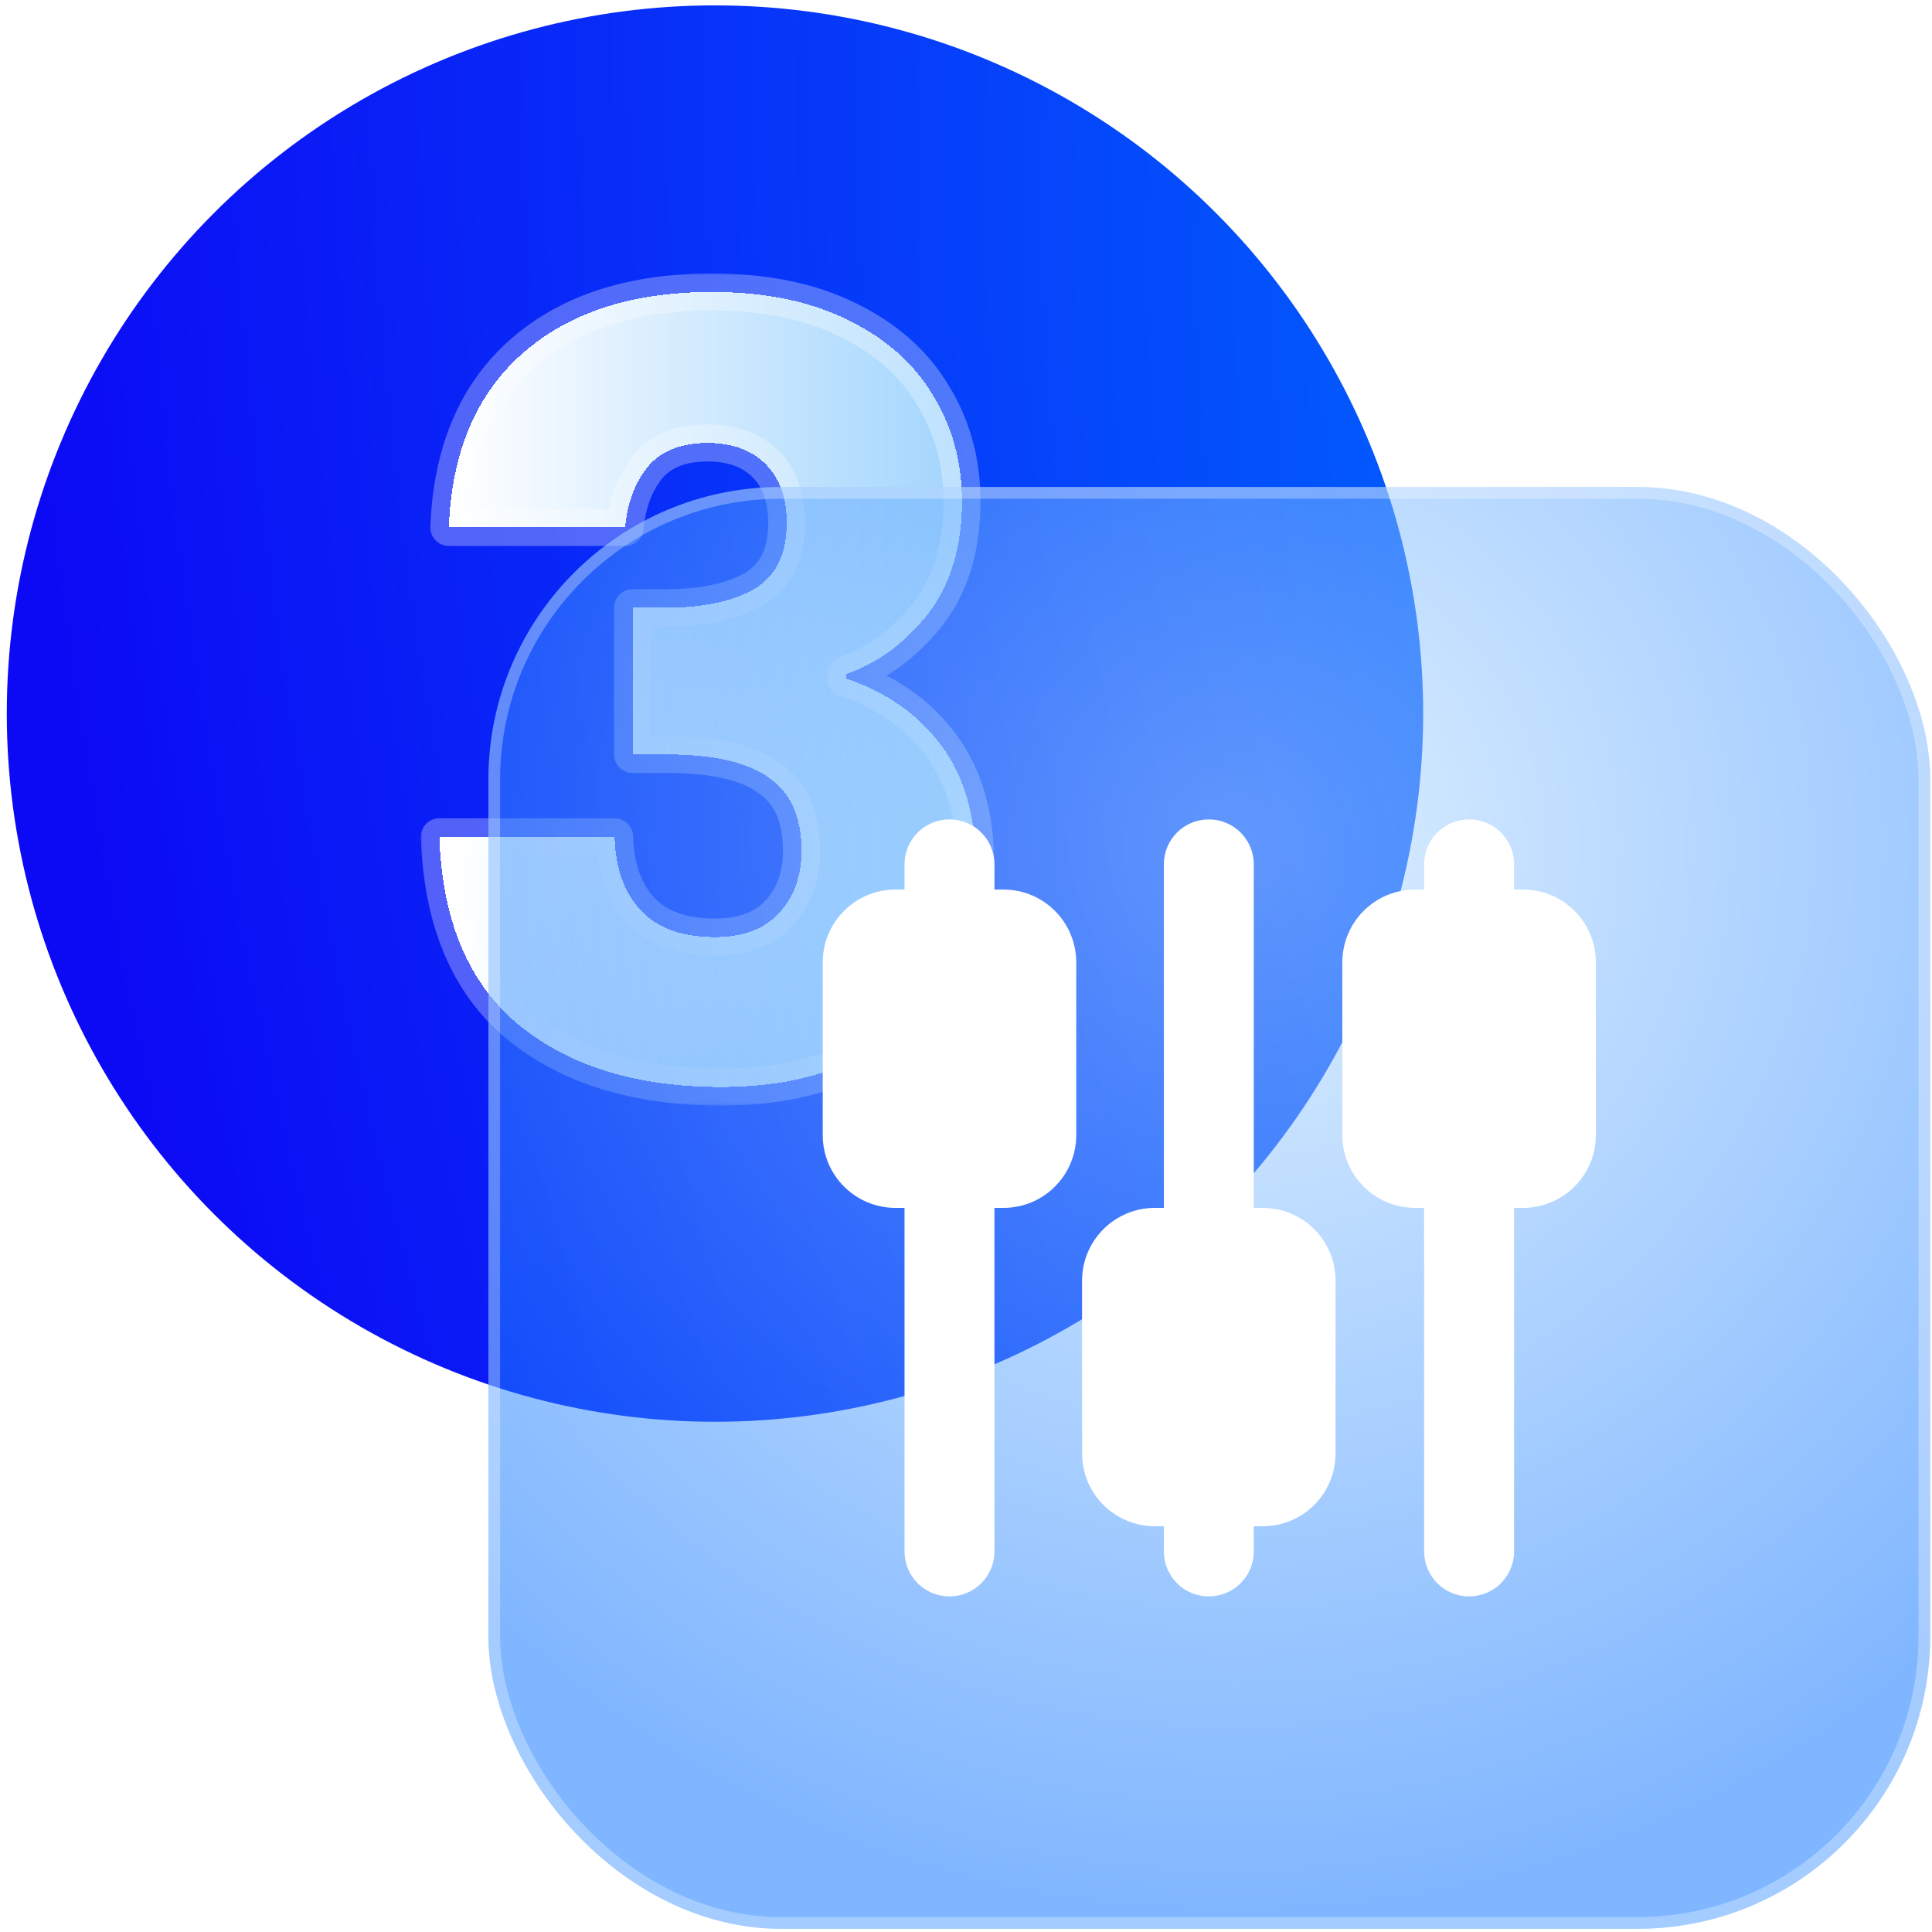 <?xml version="1.0" encoding="UTF-8"?> <svg xmlns="http://www.w3.org/2000/svg" width="222" height="222" viewBox="0 0 222 222" fill="none"><circle cx="82.157" cy="81.995" r="81.377" fill="url(#paint0_radial_455_864)"></circle><g filter="url(#filter0_d_455_864)"><mask id="path-2-outside-1_455_864" maskUnits="userSpaceOnUse" x="48.117" y="31.179" width="67" height="96" fill="black"><rect fill="white" x="48.117" y="31.179" width="67" height="96"></rect><path d="M51.576 60.606C51.9 51.952 54.731 45.279 60.069 40.588C65.407 35.897 72.646 33.551 81.785 33.551C87.852 33.551 93.028 34.603 97.315 36.706C101.682 38.809 104.958 41.68 107.142 45.32C109.406 48.959 110.539 53.044 110.539 57.573C110.539 62.911 109.204 67.279 106.535 70.676C103.866 73.992 100.752 76.257 97.193 77.47V77.955C101.803 79.492 105.443 82.04 108.112 85.598C110.781 89.157 112.116 93.727 112.116 99.308C112.116 104.322 110.943 108.771 108.597 112.653C106.333 116.455 102.976 119.447 98.528 121.631C94.16 123.815 88.943 124.907 82.877 124.907C73.172 124.907 65.407 122.521 59.584 117.749C53.841 112.977 50.808 105.778 50.484 96.153H70.624C70.705 99.712 71.716 102.543 73.657 104.646C75.598 106.668 78.429 107.679 82.149 107.679C85.304 107.679 87.73 106.789 89.429 105.01C91.208 103.15 92.098 100.723 92.098 97.731C92.098 93.848 90.844 91.058 88.337 89.359C85.91 87.58 81.988 86.69 76.569 86.69H72.686V69.827H76.569C80.694 69.827 84.01 69.139 86.517 67.764C89.105 66.308 90.399 63.761 90.399 60.121C90.399 57.209 89.591 54.944 87.973 53.327C86.355 51.709 84.131 50.901 81.3 50.901C78.227 50.901 75.922 51.831 74.385 53.691C72.929 55.551 72.08 57.856 71.837 60.606H51.576Z"></path></mask><path d="M51.576 60.606C51.9 51.952 54.731 45.279 60.069 40.588C65.407 35.897 72.646 33.551 81.785 33.551C87.852 33.551 93.028 34.603 97.315 36.706C101.682 38.809 104.958 41.68 107.142 45.32C109.406 48.959 110.539 53.044 110.539 57.573C110.539 62.911 109.204 67.279 106.535 70.676C103.866 73.992 100.752 76.257 97.193 77.47V77.955C101.803 79.492 105.443 82.04 108.112 85.598C110.781 89.157 112.116 93.727 112.116 99.308C112.116 104.322 110.943 108.771 108.597 112.653C106.333 116.455 102.976 119.447 98.528 121.631C94.16 123.815 88.943 124.907 82.877 124.907C73.172 124.907 65.407 122.521 59.584 117.749C53.841 112.977 50.808 105.778 50.484 96.153H70.624C70.705 99.712 71.716 102.543 73.657 104.646C75.598 106.668 78.429 107.679 82.149 107.679C85.304 107.679 87.73 106.789 89.429 105.01C91.208 103.15 92.098 100.723 92.098 97.731C92.098 93.848 90.844 91.058 88.337 89.359C85.91 87.58 81.988 86.69 76.569 86.69H72.686V69.827H76.569C80.694 69.827 84.01 69.139 86.517 67.764C89.105 66.308 90.399 63.761 90.399 60.121C90.399 57.209 89.591 54.944 87.973 53.327C86.355 51.709 84.131 50.901 81.3 50.901C78.227 50.901 75.922 51.831 74.385 53.691C72.929 55.551 72.08 57.856 71.837 60.606H51.576Z" fill="url(#paint1_linear_455_864)" shape-rendering="crispEdges"></path><path d="M51.576 60.606L49.45 60.527C49.429 61.104 49.643 61.666 50.044 62.082C50.445 62.498 50.998 62.734 51.576 62.734V60.606ZM60.069 40.588L61.473 42.186L61.473 42.186L60.069 40.588ZM97.315 36.706L96.378 38.616C96.382 38.618 96.387 38.62 96.392 38.623L97.315 36.706ZM107.142 45.32L105.317 46.414C105.323 46.424 105.329 46.434 105.335 46.444L107.142 45.32ZM106.535 70.676L108.192 72.01C108.198 72.003 108.203 71.997 108.208 71.99L106.535 70.676ZM97.193 77.47L96.507 75.456C95.645 75.75 95.066 76.559 95.066 77.47H97.193ZM97.193 77.955H95.066C95.066 78.871 95.652 79.684 96.52 79.974L97.193 77.955ZM108.597 112.653L106.777 111.553L106.77 111.564L108.597 112.653ZM98.528 121.631L97.59 119.721C97.586 119.723 97.581 119.726 97.576 119.728L98.528 121.631ZM59.584 117.749L58.224 119.385C58.228 119.388 58.231 119.391 58.235 119.394L59.584 117.749ZM50.484 96.153V94.026C49.908 94.026 49.356 94.26 48.955 94.674C48.554 95.089 48.339 95.649 48.358 96.225L50.484 96.153ZM70.624 96.153L72.751 96.105C72.725 94.949 71.78 94.026 70.624 94.026V96.153ZM73.657 104.646L72.094 106.089C72.103 106.099 72.113 106.109 72.122 106.119L73.657 104.646ZM89.429 105.01L87.891 103.539L87.89 103.541L89.429 105.01ZM88.337 89.359L87.079 91.075C87.1 91.091 87.122 91.106 87.144 91.121L88.337 89.359ZM72.686 86.69H70.559C70.559 87.865 71.511 88.818 72.686 88.818V86.69ZM72.686 69.827V67.699C71.511 67.699 70.559 68.652 70.559 69.827H72.686ZM86.517 67.764L87.54 69.629C87.547 69.626 87.553 69.622 87.56 69.618L86.517 67.764ZM87.973 53.327L89.477 51.823L89.477 51.823L87.973 53.327ZM74.385 53.691L72.745 52.336C72.733 52.35 72.721 52.365 72.71 52.38L74.385 53.691ZM71.837 60.606V62.734C72.94 62.734 73.859 61.891 73.956 60.793L71.837 60.606ZM53.702 60.686C54.009 52.478 56.667 46.41 61.473 42.186L58.664 38.99C52.794 44.149 49.791 51.426 49.45 60.527L53.702 60.686ZM61.473 42.186C66.323 37.925 73.011 35.679 81.785 35.679V31.424C72.281 31.424 64.492 33.869 58.664 38.99L61.473 42.186ZM81.785 35.679C87.612 35.679 92.451 36.689 96.378 38.616L98.252 34.796C93.605 32.517 88.091 31.424 81.785 31.424V35.679ZM96.392 38.623C100.44 40.572 103.377 43.179 105.317 46.414L108.966 44.225C106.539 40.181 102.925 37.046 98.237 34.789L96.392 38.623ZM105.335 46.444C107.378 49.727 108.411 53.418 108.411 57.573H112.666C112.666 52.67 111.435 48.192 108.948 44.196L105.335 46.444ZM108.411 57.573C108.411 62.55 107.173 66.421 104.862 69.362L108.208 71.99C111.235 68.137 112.666 63.273 112.666 57.573H108.411ZM104.878 69.342C102.427 72.387 99.635 74.39 96.507 75.456L97.88 79.484C101.869 78.124 105.305 75.597 108.192 72.01L104.878 69.342ZM95.066 77.47V77.955H99.321V77.47H95.066ZM96.52 79.974C100.76 81.387 104.025 83.694 106.41 86.875L109.814 84.322C106.861 80.385 102.847 77.597 97.866 75.937L96.52 79.974ZM106.41 86.875C108.739 89.981 109.988 94.069 109.988 99.308H114.243C114.243 93.385 112.823 88.334 109.814 84.322L106.41 86.875ZM109.988 99.308C109.988 103.977 108.901 108.037 106.777 111.553L110.418 113.753C112.985 109.505 114.243 104.668 114.243 99.308H109.988ZM106.77 111.564C104.741 114.97 101.715 117.696 97.59 119.721L99.465 123.541C104.238 121.198 107.925 117.939 110.425 113.742L106.77 111.564ZM97.576 119.728C93.567 121.733 88.692 122.779 82.877 122.779V127.034C89.195 127.034 94.753 125.897 99.479 123.534L97.576 119.728ZM82.877 122.779C73.519 122.779 66.277 120.483 60.932 116.103L58.235 119.394C64.537 124.558 72.824 127.034 82.877 127.034V122.779ZM60.943 116.112C55.795 111.834 52.92 105.287 52.611 96.082L48.358 96.225C48.696 106.269 51.887 114.119 58.224 119.385L60.943 116.112ZM50.484 98.281H70.624V94.026H50.484V98.281ZM68.497 96.202C68.587 100.147 69.721 103.519 72.094 106.089L75.22 103.203C73.71 101.567 72.823 99.277 72.751 96.105L68.497 96.202ZM72.122 106.119C74.583 108.683 78.047 109.806 82.149 109.806V105.551C78.811 105.551 76.613 104.653 75.192 103.173L72.122 106.119ZM82.149 109.806C85.712 109.806 88.762 108.789 90.968 106.479L87.89 103.541C86.698 104.789 84.895 105.551 82.149 105.551V109.806ZM90.966 106.48C93.186 104.16 94.225 101.175 94.225 97.731H89.97C89.97 100.271 89.231 102.139 87.891 103.539L90.966 106.48ZM94.225 97.731C94.225 93.365 92.785 89.803 89.53 87.598L87.144 91.121C88.903 92.313 89.97 94.331 89.97 97.731H94.225ZM89.595 87.644C86.611 85.456 82.122 84.563 76.569 84.563V88.818C81.853 88.818 85.21 89.704 87.079 91.075L89.595 87.644ZM76.569 84.563H72.686V88.818H76.569V84.563ZM74.814 86.69V69.827H70.559V86.69H74.814ZM72.686 71.954H76.569V67.699H72.686V71.954ZM76.569 71.954C80.903 71.954 84.611 71.236 87.54 69.629L85.494 65.899C83.409 67.042 80.484 67.699 76.569 67.699V71.954ZM87.56 69.618C90.979 67.695 92.527 64.325 92.527 60.121H88.272C88.272 63.196 87.231 64.921 85.474 65.91L87.56 69.618ZM92.527 60.121C92.527 56.807 91.595 53.941 89.477 51.823L86.469 54.831C87.586 55.949 88.272 57.612 88.272 60.121H92.527ZM89.477 51.823C87.37 49.716 84.553 48.773 81.3 48.773V53.028C83.709 53.028 85.34 53.703 86.469 54.831L89.477 51.823ZM81.3 48.773C77.78 48.773 74.792 49.858 72.745 52.336L76.025 55.046C77.051 53.803 78.673 53.028 81.3 53.028V48.773ZM72.71 52.38C70.96 54.615 69.99 57.33 69.718 60.419L73.956 60.793C74.169 58.383 74.898 56.487 76.06 55.002L72.71 52.38ZM71.837 58.479H51.576V62.734H71.837V58.479Z" fill="white" fill-opacity="0.3" mask="url(#path-2-outside-1_455_864)"></path></g><g filter="url(#filter1_b_455_864)"><rect x="56.119" y="55.958" width="165.675" height="165.675" rx="33.627" fill="url(#paint2_radial_455_864)" fill-opacity="0.5"></rect><rect x="56.792" y="56.631" width="164.33" height="164.33" rx="32.954" stroke="white" stroke-opacity="0.3" stroke-width="1.345"></rect></g><path d="M115.297 102.215H114.268V99.321C114.268 96.463 111.96 94.155 109.102 94.155C106.244 94.155 103.936 96.463 103.936 99.321V102.215H102.908C98.28 102.215 94.537 105.958 94.537 110.586V130.424C94.537 135.052 98.28 138.795 102.908 138.795H103.936V178.27C103.936 181.128 106.244 183.436 109.102 183.436C111.96 183.436 114.268 181.128 114.268 178.27V138.795H115.297C119.925 138.795 123.668 135.052 123.668 130.424V110.586C123.668 105.958 119.925 102.215 115.297 102.215Z" fill="white"></path><path d="M175.004 102.215H173.975V99.321C173.975 96.463 171.667 94.155 168.809 94.155C165.951 94.155 163.643 96.463 163.643 99.321V102.215H162.615C157.987 102.215 154.244 105.958 154.244 110.586V130.425C154.244 135.052 157.987 138.795 162.615 138.795H163.643V178.27C163.643 181.128 165.951 183.436 168.809 183.436C171.667 183.436 173.975 181.128 173.975 178.27V138.795H175.004C179.632 138.795 183.375 135.052 183.375 130.425V110.586C183.375 105.958 179.632 102.215 175.004 102.215Z" fill="white"></path><path d="M145.096 138.795H144.067V99.321C144.067 96.463 141.759 94.155 138.901 94.155C136.043 94.155 133.735 96.463 133.735 99.321V138.795H132.707C128.079 138.795 124.336 142.538 124.336 147.166V167.005C124.336 171.633 128.079 175.376 132.707 175.376H133.735V178.27C133.735 181.128 136.043 183.436 138.901 183.436C141.759 183.436 144.067 181.128 144.067 178.27V175.376H145.096C149.723 175.376 153.466 171.633 153.466 167.005V147.166C153.466 142.538 149.723 138.795 145.096 138.795Z" fill="white"></path><defs><filter id="filter0_d_455_864" x="42.4" y="25.467" width="77.799" height="107.524" filterUnits="userSpaceOnUse" color-interpolation-filters="sRGB"><feFlood flood-opacity="0" result="BackgroundImageFix"></feFlood><feColorMatrix in="SourceAlpha" type="matrix" values="0 0 0 0 0 0 0 0 0 0 0 0 0 0 0 0 0 0 127 0" result="hardAlpha"></feColorMatrix><feOffset></feOffset><feGaussianBlur stdDeviation="4.042"></feGaussianBlur><feComposite in2="hardAlpha" operator="out"></feComposite><feColorMatrix type="matrix" values="0 0 0 0 0.012 0 0 0 0 0.043 0 0 0 0 0.188 0 0 0 0.26 0"></feColorMatrix><feBlend mode="normal" in2="BackgroundImageFix" result="effect1_dropShadow_455_864"></feBlend><feBlend mode="normal" in="SourceGraphic" in2="effect1_dropShadow_455_864" result="shape"></feBlend></filter><filter id="filter1_b_455_864" x="43.341" y="43.18" width="191.23" height="191.231" filterUnits="userSpaceOnUse" color-interpolation-filters="sRGB"><feFlood flood-opacity="0" result="BackgroundImageFix"></feFlood><feGaussianBlur in="BackgroundImageFix" stdDeviation="6.389"></feGaussianBlur><feComposite in2="SourceAlpha" operator="in" result="effect1_backgroundBlur_455_864"></feComposite><feBlend mode="normal" in="SourceGraphic" in2="effect1_backgroundBlur_455_864" result="shape"></feBlend></filter><radialGradient id="paint0_radial_455_864" cx="0" cy="0" r="1" gradientUnits="userSpaceOnUse" gradientTransform="translate(202.264 60.671) rotate(170.205) scale(196.958 372.219)"><stop stop-color="#006DFF"></stop><stop offset="1" stop-color="#0C09F4"></stop></radialGradient><linearGradient id="paint1_linear_455_864" x1="119.117" y1="82.179" x2="51.933" y2="82.179" gradientUnits="userSpaceOnUse"><stop stop-color="#95CFFD"></stop><stop offset="1" stop-color="white"></stop></linearGradient><radialGradient id="paint2_radial_455_864" cx="0" cy="0" r="1" gradientUnits="userSpaceOnUse" gradientTransform="translate(141.738 96.997) rotate(91.279) scale(124.667 124.699)"><stop stop-color="#BFE3FF"></stop><stop offset="1" stop-color="#006DFF"></stop></radialGradient></defs></svg> 
